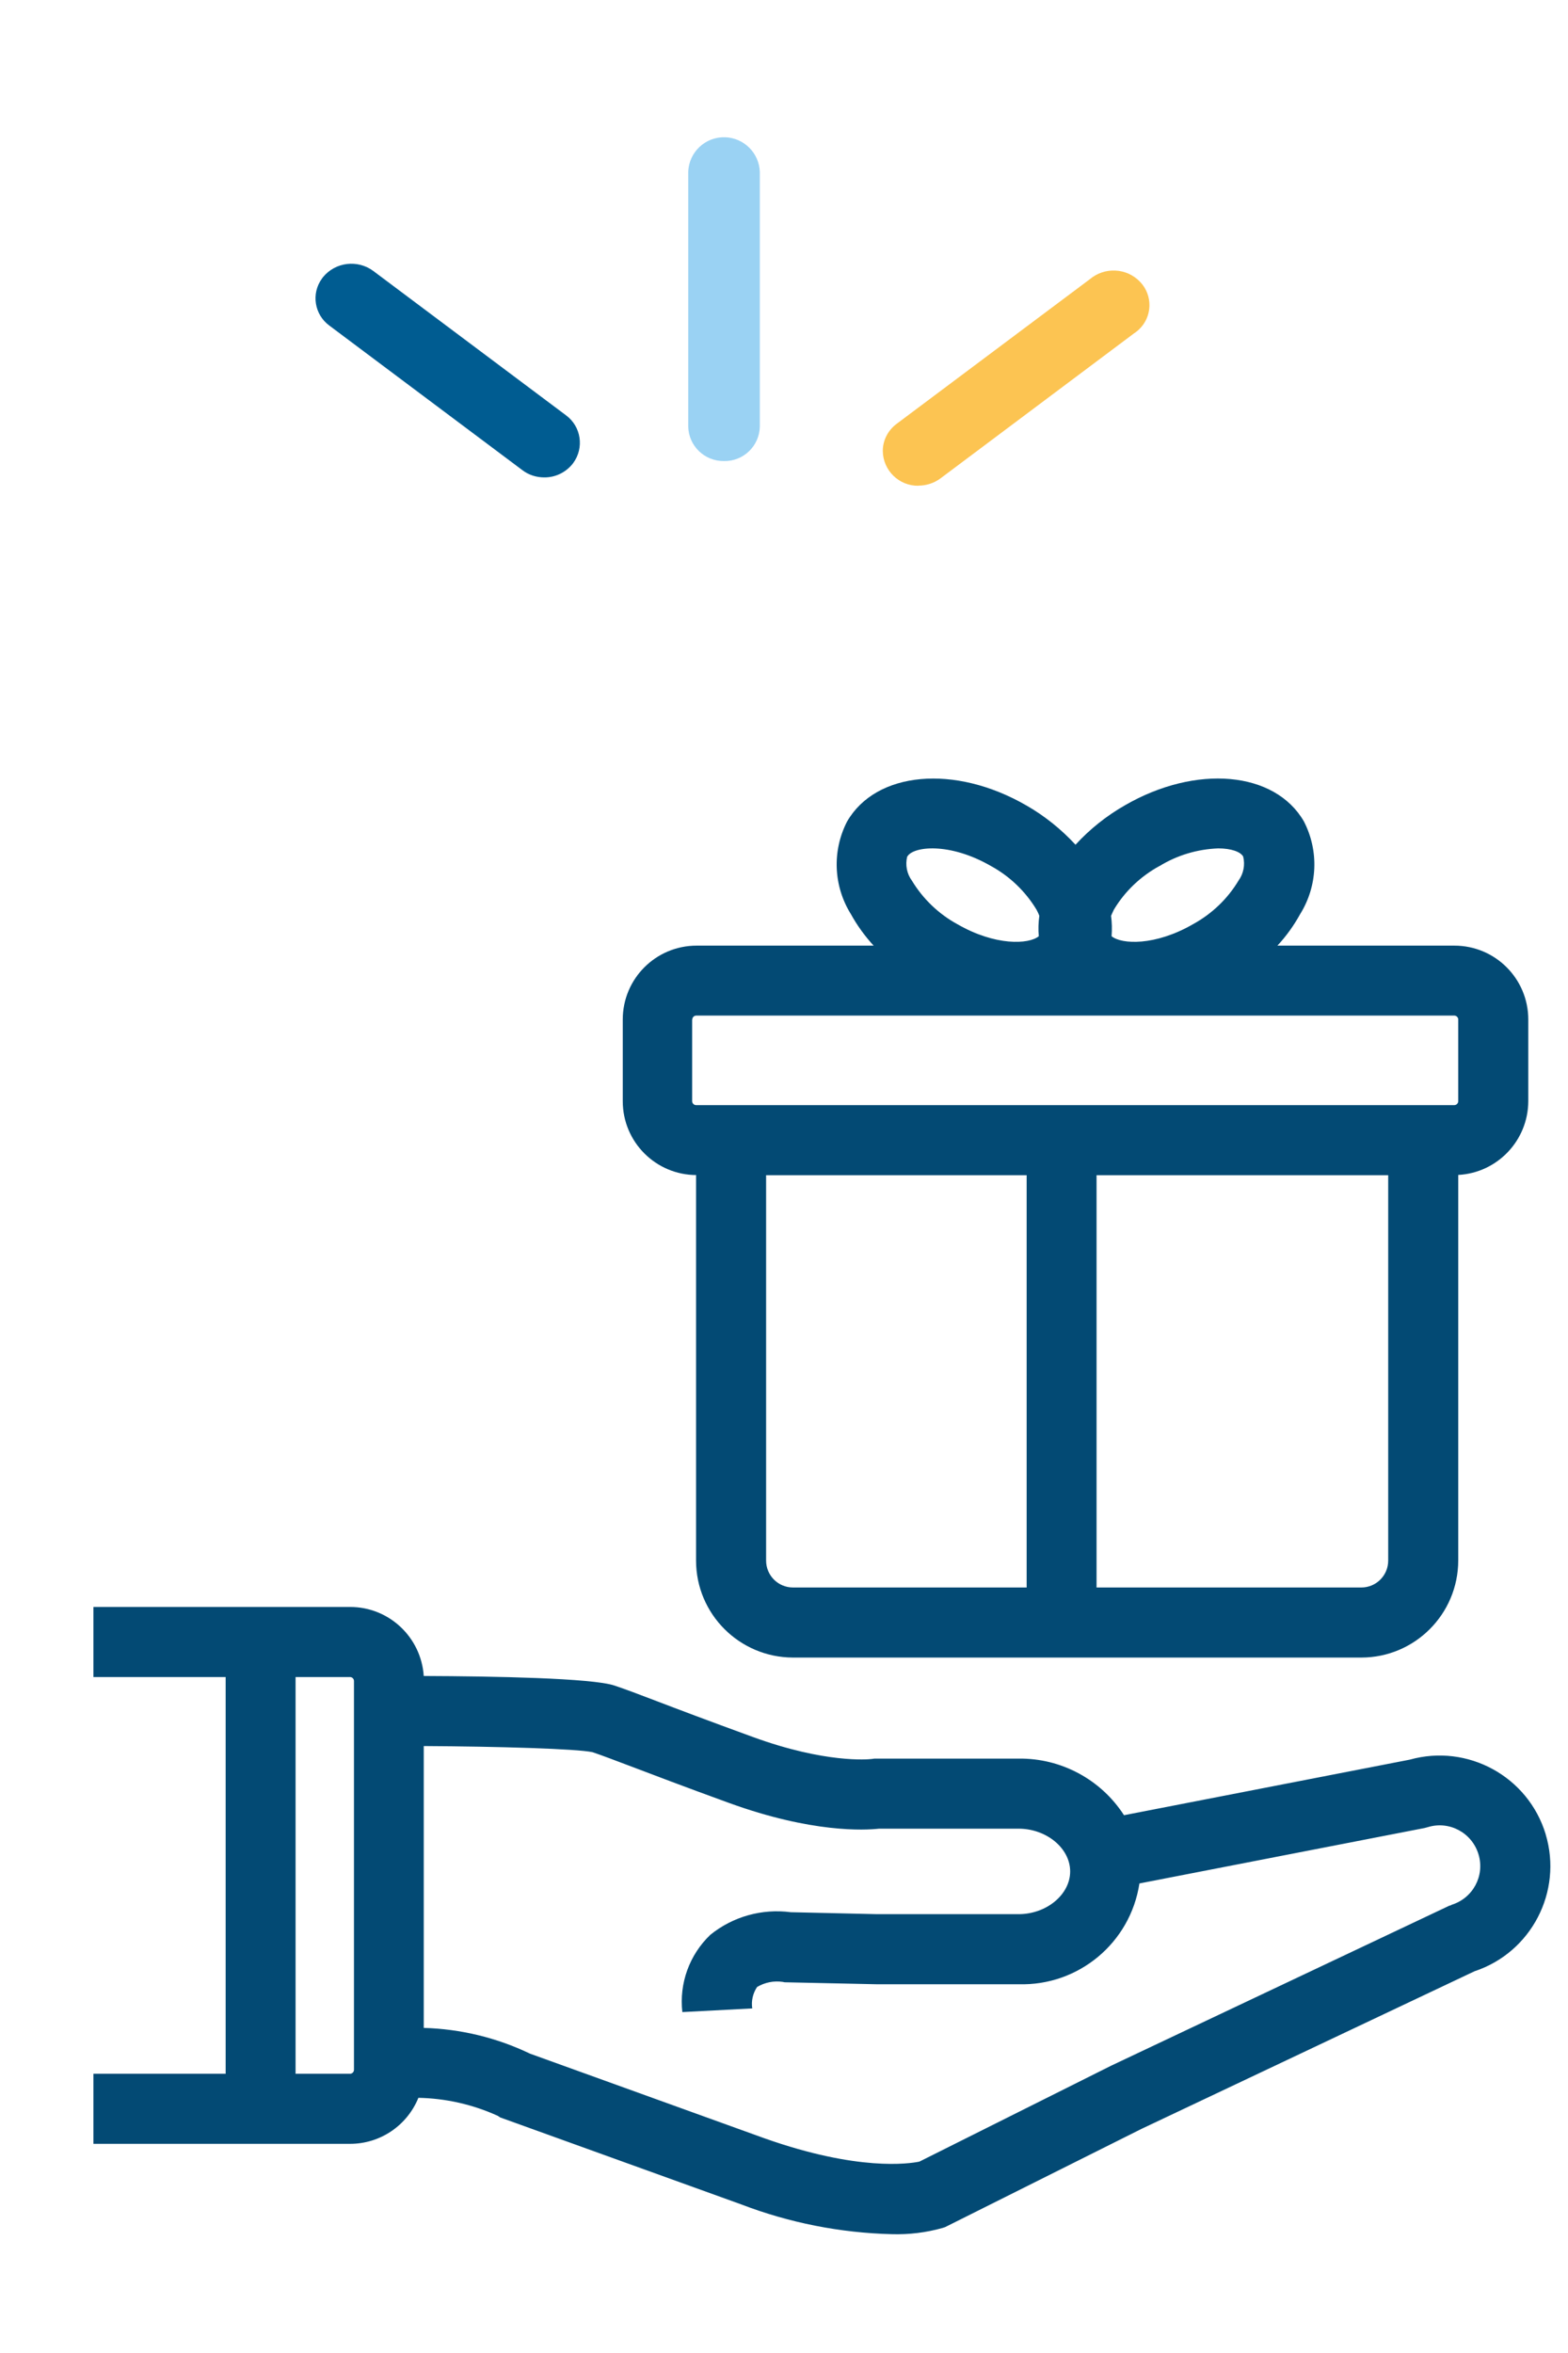 <svg xmlns="http://www.w3.org/2000/svg" xmlns:xlink="http://www.w3.org/1999/xlink" id="a" viewBox="0 0 120 180"><defs><clipPath id="c"><rect x="24.15" y="10.51" width="63.82" height="26.65" fill="none"></rect></clipPath></defs><g id="b"><g clip-path="url(#c)"><g id="d"><path id="e" d="M41.65,36.52c-.61,0-1.2-.19-1.68-.56l-14.76-11.05c-1.15-.84-1.41-2.45-.57-3.6,.03-.04,.05-.07,.08-.11,.95-1.16,2.65-1.36,3.85-.47l14.76,11.05c1.15,.86,1.39,2.48,.54,3.64-.02,.03-.04,.05-.06,.08-.53,.65-1.32,1.03-2.16,1.02" fill="#005c91"></path><path id="f" d="M70.29,37.16c-1.49,.02-2.71-1.17-2.73-2.66,0-.82,.4-1.58,1.05-2.07l14.78-11.06c1.14-.97,2.84-.89,3.87,.2,.98,1.03,.94,2.66-.1,3.64-.03,.03-.07,.06-.1,.09-.1,.08-.2,.16-.31,.23l-14.78,11.07c-.49,.36-1.08,.55-1.68,.55" fill="#fcc452"></path><path id="g" d="M55.41,35.27c-1.49,.02-2.71-1.16-2.74-2.64V13.15c.05-1.52,1.32-2.7,2.83-2.65,1.44,.05,2.6,1.21,2.65,2.65v19.48c-.03,1.49-1.26,2.67-2.74,2.64" fill="#9ad2f3"></path></g></g></g><g id="h"><path id="i" d="M118.29,140.31c-1.34-4.41-5.96-6.94-10.4-5.7l-21.87,4.25c-1.76-2.73-4.81-4.37-8.06-4.33h-11.03s-.23,.03-.23,.03c-.26,.03-3.53,.34-9.07-1.68-3.54-1.29-5.76-2.13-7.38-2.75-1.41-.54-2.34-.89-3.23-1.19-1.71-.57-9.2-.71-14.59-.73-.2-2.97-2.66-5.28-5.63-5.28H7.15v5.36h10.12v30.35H7.15v5.36H26.79c2.3,0,4.36-1.39,5.23-3.52,2.1,.04,4.17,.51,6.08,1.38l.18,.12,18.44,6.65c3.68,1.41,7.58,2.18,11.52,2.28,1.32,.04,2.64-.12,3.91-.48l.18-.06,15.02-7.51,25.49-12.06c4.35-1.44,6.77-6.09,5.45-10.48h0Zm-91.2,18.03c0,.16-.14,.3-.3,.3h-4.17v-30.35h4.17c.16,0,.3,.14,.3,.3v29.75Zm84-12.61l-.19,.06-25.86,12.23-14.68,7.34c-.78,.16-4.69,.75-11.84-1.78l-17.96-6.48c-2.54-1.22-5.31-1.89-8.13-1.97v-21.56c5.69,.03,11.76,.21,12.92,.47,.77,.26,1.65,.6,2.98,1.1,1.64,.62,3.88,1.48,7.46,2.78,6.36,2.31,10.4,2.09,11.48,1.97h10.68c2.14,0,3.95,1.5,3.95,3.27s-1.81,3.27-3.95,3.27h-10.82l-6.61-.15c-2.2-.29-4.43,.33-6.16,1.73-1.6,1.53-2.39,3.71-2.14,5.91l5.35-.28c-.09-.57,.05-1.16,.37-1.64,.59-.35,1.28-.49,1.96-.39l.15,.03,6.99,.15h10.91c4.59,.14,8.56-3.17,9.25-7.71l21.82-4.24,.26-.07c1.64-.5,3.37,.43,3.87,2.08s-.43,3.37-2.08,3.87h0Z" fill="#034a74"></path><path id="j" d="M53.27,89.9v29.48c0,4.09,3.32,7.41,7.42,7.42h43.49c4.09,0,7.41-3.32,7.42-7.42v-29.5c3-.16,5.35-2.64,5.36-5.64v-6.25c0-3.12-2.53-5.65-5.65-5.65h-13.55c.68-.73,1.26-1.54,1.74-2.41,1.34-2.15,1.45-4.84,.29-7.09-2.22-3.85-8.25-4.39-13.71-1.23-1.4,.8-2.68,1.82-3.77,3.01-1.1-1.19-2.37-2.21-3.77-3.01-5.47-3.16-11.49-2.61-13.71,1.23-1.16,2.25-1.05,4.94,.29,7.09,.48,.87,1.07,1.68,1.74,2.41h-13.55c-3.12,0-5.65,2.53-5.65,5.65v6.25c0,3.12,2.53,5.65,5.65,5.65h0Zm5.36,29.48v-29.48h19.94v31.54h-17.88c-1.14,0-2.06-.92-2.06-2.06h0Zm45.55,2.06h-20.26v-31.54h22.32v29.48c0,1.14-.92,2.06-2.06,2.06h0Zm-15.44-55.19c1.36-.83,2.9-1.29,4.49-1.35,1,0,1.7,.26,1.91,.62,.16,.64,.03,1.31-.36,1.85-.84,1.4-2.04,2.54-3.48,3.33-2.9,1.67-5.46,1.55-6.23,.92,.04-.52,.03-1.05-.04-1.56,.07-.16,.14-.32,.22-.48,.84-1.4,2.04-2.54,3.48-3.33h0Zm-19.3-.73c.45-.78,3.23-1.1,6.4,.73,1.43,.78,2.63,1.93,3.48,3.33,.08,.15,.16,.31,.22,.48-.07,.52-.09,1.04-.04,1.56-.77,.63-3.33,.75-6.23-.92-1.43-.78-2.63-1.93-3.48-3.33-.39-.53-.52-1.21-.36-1.85h0Zm-16.46,12.47c0-.16,.14-.3,.3-.3h58.02c.16,0,.3,.14,.3,.3v6.25c0,.16-.14,.3-.3,.3H53.27c-.16,0-.3-.14-.3-.3v-6.25Z" fill="#034a74"></path></g></svg>